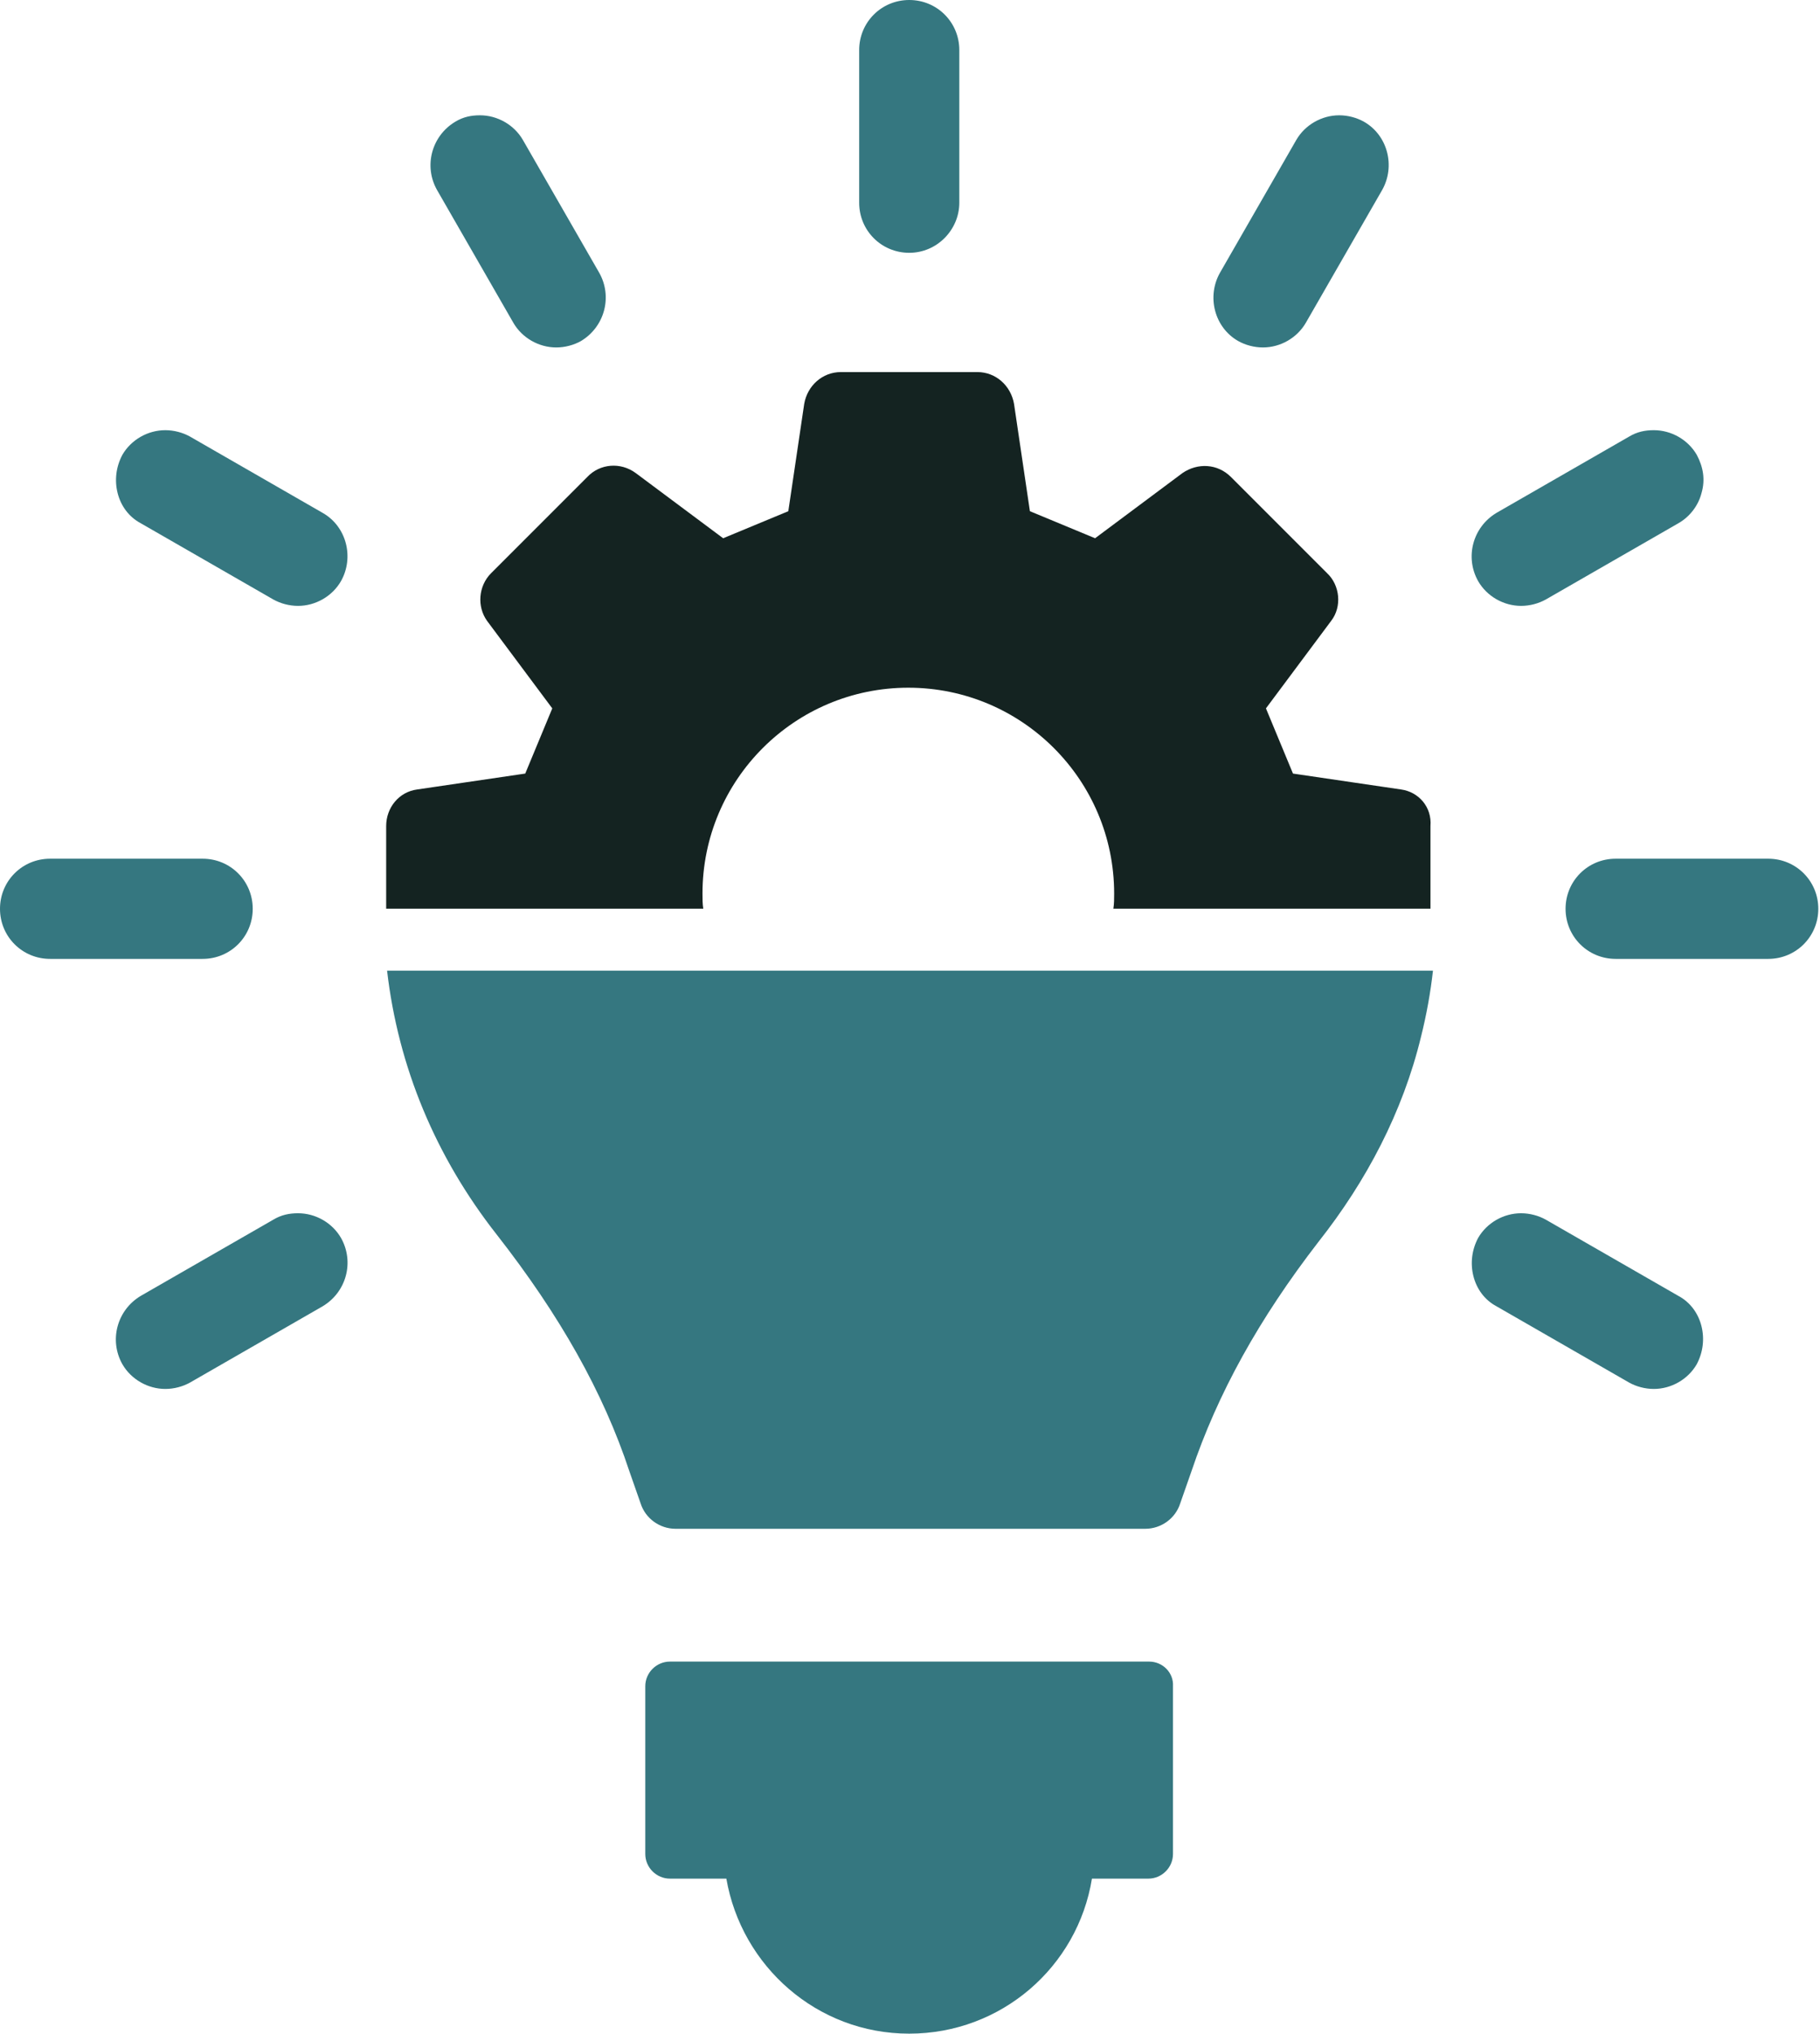 <svg width="94" height="105" viewBox="0 0 94 105" fill="none" xmlns="http://www.w3.org/2000/svg">
<path d="M59.352 85.789H34.601C33.903 85.789 33.328 86.364 33.328 87.061V95.722C33.328 96.42 33.903 96.995 34.601 96.995H37.515C38.295 101.51 42.194 104.999 46.956 104.999C51.717 104.999 55.658 101.551 56.397 96.995H59.311C60.009 96.995 60.583 96.42 60.583 95.722V87.061C60.624 86.364 60.05 85.789 59.352 85.789Z" fill="#357780"/>
<path d="M46.961 13.053C45.524 13.053 44.375 11.904 44.375 10.467V2.586C44.375 1.149 45.524 0 46.961 0C48.398 0 49.547 1.149 49.547 2.586V10.467C49.547 11.863 48.398 13.053 46.961 13.053Z" fill="#357780"/>
<path d="M28.73 17.939C27.828 17.939 26.965 17.446 26.514 16.666L22.573 9.812C21.876 8.58 22.286 7.02 23.518 6.282C23.928 6.035 24.338 5.953 24.79 5.953C25.693 5.953 26.555 6.446 27.006 7.226L30.947 14.08C31.645 15.312 31.234 16.872 30.003 17.61C29.634 17.816 29.182 17.939 28.73 17.939Z" fill="#357780"/>
<path d="M15.392 31.282C14.94 31.282 14.489 31.159 14.12 30.954L7.265 27.013C6.649 26.685 6.238 26.11 6.074 25.454C5.91 24.797 5.992 24.099 6.321 23.483C6.772 22.703 7.634 22.211 8.537 22.211C8.989 22.211 9.44 22.334 9.81 22.539L16.664 26.48C17.896 27.178 18.306 28.779 17.608 30.01C17.157 30.79 16.295 31.282 15.392 31.282Z" fill="#357780"/>
<path d="M2.586 49.508C1.149 49.508 0 48.358 0 46.922C0 45.485 1.149 44.336 2.586 44.336H10.467C11.904 44.336 13.053 45.485 13.053 46.922C13.053 48.358 11.904 49.508 10.467 49.508H2.586Z" fill="#357780"/>
<path d="M8.54 71.712C7.637 71.712 6.775 71.219 6.323 70.44C5.626 69.208 6.036 67.648 7.267 66.909L14.122 62.969C14.533 62.723 14.943 62.641 15.395 62.641C16.298 62.641 17.16 63.133 17.611 63.913C18.309 65.144 17.899 66.704 16.667 67.443L9.812 71.384C9.443 71.589 8.991 71.712 8.54 71.712Z" fill="#357780"/>
<path d="M85.415 71.712C84.964 71.712 84.512 71.589 84.143 71.384L77.288 67.443C76.672 67.115 76.262 66.54 76.098 65.883C75.933 65.227 76.016 64.529 76.344 63.913C76.796 63.133 77.657 62.641 78.561 62.641C79.012 62.641 79.463 62.764 79.833 62.969L86.688 66.909C87.303 67.238 87.714 67.813 87.878 68.469C88.042 69.126 87.96 69.824 87.632 70.44C87.18 71.219 86.318 71.712 85.415 71.712Z" fill="#357780"/>
<path d="M83.445 49.508C82.009 49.508 80.859 48.358 80.859 46.922C80.859 45.485 82.009 44.336 83.445 44.336H91.326C92.763 44.336 93.912 45.485 93.912 46.922C93.912 48.358 92.763 49.508 91.326 49.508H83.445Z" fill="#357780"/>
<path d="M78.564 31.282C77.66 31.282 76.798 30.79 76.347 30.01C75.649 28.779 76.06 27.219 77.291 26.48L84.146 22.539C84.556 22.293 84.967 22.211 85.418 22.211C86.321 22.211 87.183 22.703 87.635 23.483C87.963 24.099 88.086 24.756 87.881 25.454C87.717 26.11 87.265 26.685 86.691 27.013L79.836 30.954C79.466 31.159 79.015 31.282 78.564 31.282Z" fill="#357780"/>
<path d="M65.228 17.939C64.776 17.939 64.325 17.816 63.955 17.61C62.724 16.913 62.313 15.312 63.011 14.08L66.951 7.226C67.403 6.446 68.265 5.953 69.168 5.953C69.62 5.953 70.071 6.076 70.441 6.282C71.672 6.979 72.082 8.58 71.385 9.812L67.444 16.666C66.993 17.446 66.131 17.939 65.228 17.939Z" fill="#357780"/>
<path d="M19.992 50.117C20.567 55.084 22.496 59.722 25.657 63.745C28.899 67.891 31.157 71.872 32.511 75.977L33.086 77.619C33.333 78.399 34.071 78.932 34.892 78.932H59.151C59.972 78.932 60.711 78.399 60.957 77.619L61.532 75.977C62.886 71.954 65.021 68.096 68.099 64.114C70.562 60.995 72.45 57.424 73.394 53.524C73.682 52.375 73.887 51.225 74.01 50.117H19.992Z" fill="#357780"/>
<path d="M72.362 40.761L66.78 39.94C66.164 38.462 66 38.051 65.384 36.574L68.75 32.059C69.325 31.32 69.202 30.212 68.545 29.596L63.578 24.629C62.88 23.931 61.854 23.89 61.074 24.424L56.559 27.79C55.081 27.174 54.671 27.01 53.193 26.394L52.373 20.853C52.208 19.909 51.428 19.211 50.484 19.211H43.424C42.48 19.211 41.7 19.909 41.536 20.853L40.715 26.394C39.237 27.01 38.827 27.174 37.349 27.79L32.834 24.424C32.054 23.849 30.987 23.931 30.33 24.629L25.363 29.596C24.707 30.253 24.625 31.32 25.158 32.059L28.524 36.574C27.908 38.051 27.744 38.462 27.128 39.94L21.546 40.761C20.602 40.884 19.945 41.705 19.945 42.649V46.918H36.323C36.282 46.671 36.282 46.384 36.282 46.138C36.282 40.268 41.044 35.507 46.913 35.507C52.783 35.507 57.544 40.268 57.544 46.138C57.544 46.384 57.544 46.671 57.503 46.918H73.881V42.649C73.963 41.664 73.265 40.884 72.362 40.761Z" fill="#142321"/>
</svg>
